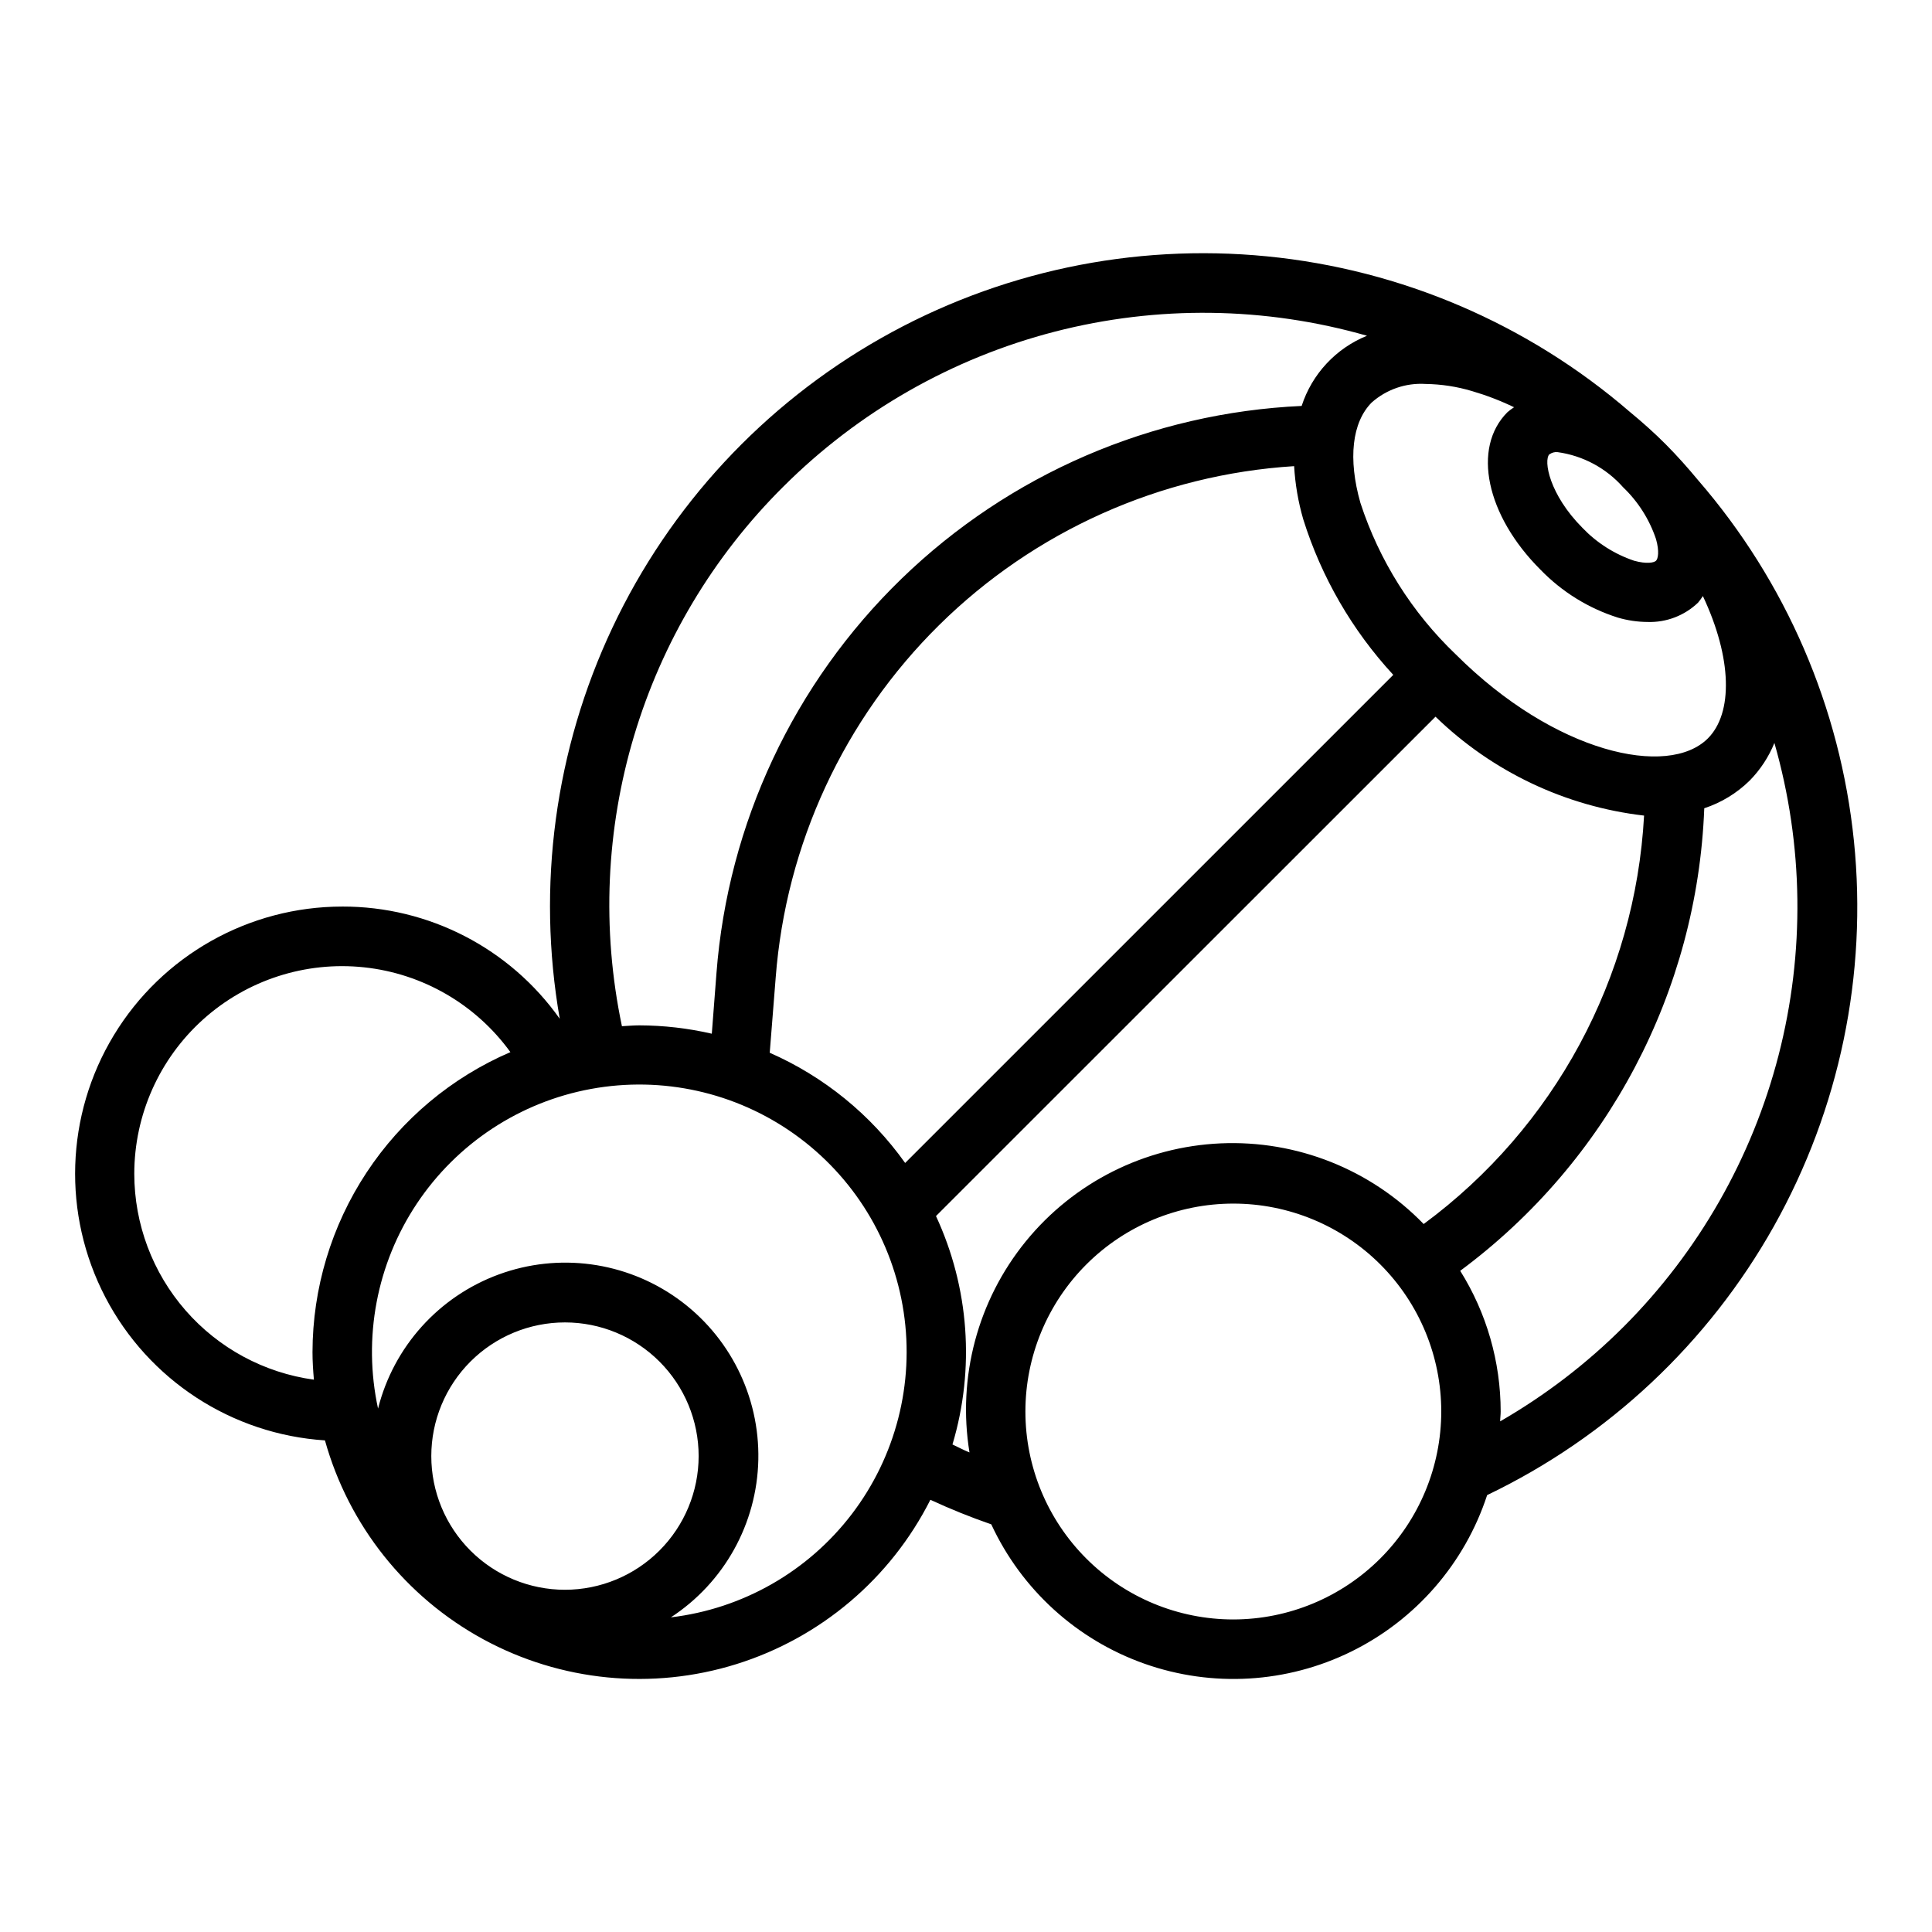 <?xml version="1.0" encoding="UTF-8"?>
<!-- Uploaded to: SVG Repo, www.svgrepo.com, Generator: SVG Repo Mixer Tools -->
<svg fill="#000000" width="800px" height="800px" version="1.1" viewBox="144 144 512 512" xmlns="http://www.w3.org/2000/svg">
 <path d="m234.69 384.25c-24.75 0.008-47.695 12.938-60.523 34.098-12.832 21.164-13.684 47.488-2.246 69.434 11.438 21.945 33.5 36.328 58.195 37.938 6.285 22.523 21.426 41.543 41.969 52.715s44.738 13.547 67.062 6.578c22.32-6.965 40.871-22.676 51.414-43.551 5.269 2.441 10.652 4.613 16.141 6.512 8.012 17.277 22.656 30.594 40.613 36.934 17.957 6.344 37.715 5.176 54.805-3.234 17.086-8.41 30.059-23.355 35.988-41.453 32.066-15.375 58.609-40.27 76.008-71.285 17.395-31.02 24.797-66.648 21.199-102.03-3.602-35.383-18.027-68.789-41.316-95.668-2.652-3.195-5.449-6.359-8.516-9.445-3.07-3.086-6.297-5.953-9.582-8.66-27.031-23.32-60.613-37.711-96.141-41.199-35.531-3.492-71.27 4.09-102.32 21.707-31.055 17.613-55.898 44.402-71.133 76.688-15.234 32.289-20.113 68.496-13.965 103.66-13.234-18.703-34.742-29.797-57.652-29.742zm-55.105 70.848c0-15.617 6.633-30.5 18.246-40.941 11.617-10.441 27.117-15.461 42.645-13.809 15.531 1.652 29.629 9.824 38.785 22.477-15.547 6.688-28.801 17.777-38.117 31.906-9.32 14.129-14.301 30.676-14.328 47.602 0 2.465 0.164 4.887 0.371 7.297-13.18-1.812-25.262-8.332-34.008-18.352-8.75-10.023-13.578-22.875-13.594-36.18zm114.14 110.21c-9.395 0-18.406-3.734-25.051-10.379-6.641-6.641-10.375-15.652-10.375-25.047s3.734-18.406 10.375-25.047c6.644-6.644 15.656-10.379 25.051-10.379 9.395 0 18.406 3.734 25.047 10.379 6.644 6.641 10.375 15.652 10.375 25.047-0.008 9.391-3.742 18.395-10.387 25.039-6.641 6.641-15.645 10.375-25.035 10.387zm28.023 7.336c14.168-9.238 22.859-24.879 23.215-41.785 0.355-16.91-7.668-32.902-21.434-42.73-13.766-9.824-31.496-12.211-47.371-6.379-15.875 5.836-27.844 19.137-31.973 35.539-4.066-18.746-0.359-38.344 10.273-54.309 10.637-15.965 27.293-26.934 46.16-30.398 18.867-3.469 38.332 0.863 53.949 12.004 15.617 11.141 26.047 28.137 28.91 47.105 2.859 18.969-2.09 38.285-13.723 53.539-11.637 15.254-28.957 25.137-48.008 27.391zm165.21-305.11c0.273 4.766 1.082 9.484 2.41 14.066 4.812 15.344 12.961 29.434 23.867 41.25l-129.36 129.35c-9.105-12.797-21.508-22.891-35.887-29.207l1.574-19.867c2.699-35.371 18.09-68.574 43.336-93.488 25.25-24.918 58.652-39.871 94.055-42.102zm67.699-3.148c0.609-0.441 1.359-0.645 2.109-0.566 6.719 0.926 12.883 4.231 17.375 9.312 3.973 3.797 6.961 8.504 8.715 13.715 0.945 3.305 0.535 5.258 0 5.762-0.52 0.512-2.473 0.906-5.769 0h-0.004c-5.207-1.75-9.914-4.742-13.711-8.715-8.785-8.824-10.391-17.887-8.754-19.523zm-32.883-18.633c4.188 0.059 8.344 0.695 12.352 1.898 3.816 1.117 7.535 2.547 11.117 4.273-0.613 0.398-1.199 0.84-1.758 1.316-9.445 9.445-5.644 27.355 8.746 41.723v-0.004c5.68 5.879 12.73 10.25 20.523 12.715 2.559 0.75 5.207 1.141 7.871 1.156 4.969 0.164 9.793-1.684 13.383-5.125 0.461-0.555 0.883-1.137 1.27-1.746 7.777 16.469 8.016 31.039 1.324 37.73-10.531 10.523-40.559 3.938-66.801-22.262h-0.004c-11.609-11.09-20.293-24.883-25.27-40.148-3.328-11.684-2.234-21.379 3.008-26.633v0.004c3.91-3.457 9.031-5.219 14.238-4.898zm-125.36 281.03h0.004c5.984-20.027 4.43-41.551-4.371-60.512l132.38-132.34c15.035 14.586 34.465 23.801 55.27 26.211-2.352 42.988-23.77 82.68-58.41 108.24-14.043-14.48-33.613-22.262-53.766-21.379-20.156 0.883-38.969 10.344-51.695 25.996-12.727 15.652-18.148 36-14.902 55.91-1.527-0.613-2.996-1.402-4.5-2.102zm74.434 46.391c-14.617 0-28.633-5.805-38.965-16.141-10.336-10.332-16.141-24.348-16.141-38.965 0-14.613 5.805-28.629 16.141-38.965 10.332-10.332 24.348-16.137 38.965-16.137 14.613 0 28.629 5.805 38.965 16.137 10.332 10.336 16.137 24.352 16.137 38.965-0.016 14.609-5.824 28.617-16.156 38.945-10.332 10.332-24.336 16.145-38.945 16.16zm103.46-77.602c-9.77 9.766-20.777 18.203-32.746 25.102 0-0.875 0.133-1.723 0.133-2.606-0.008-13.188-3.723-26.109-10.723-37.289 39.039-28.934 62.828-74.027 64.676-122.58 4.531-1.492 8.656-4.008 12.055-7.356 2.805-2.859 5.027-6.242 6.531-9.957 7.742 27.004 8.121 55.582 1.102 82.781-7.019 27.199-21.184 52.023-41.027 71.906zm-222.67-222.65c19.875-19.836 44.691-34 71.879-41.023s55.758-6.648 82.75 1.078c-8.238 3.336-14.578 10.148-17.316 18.602-39.746 1.809-77.461 18.094-106.03 45.785-28.566 27.695-46.016 64.883-49.051 104.55l-1.234 16.027h-0.004c-6.309-1.453-12.758-2.195-19.23-2.211-1.574 0-3.055 0.148-4.582 0.227v0.004c-10.902-51.859 5.219-105.71 42.816-143.04z"/>
</svg>